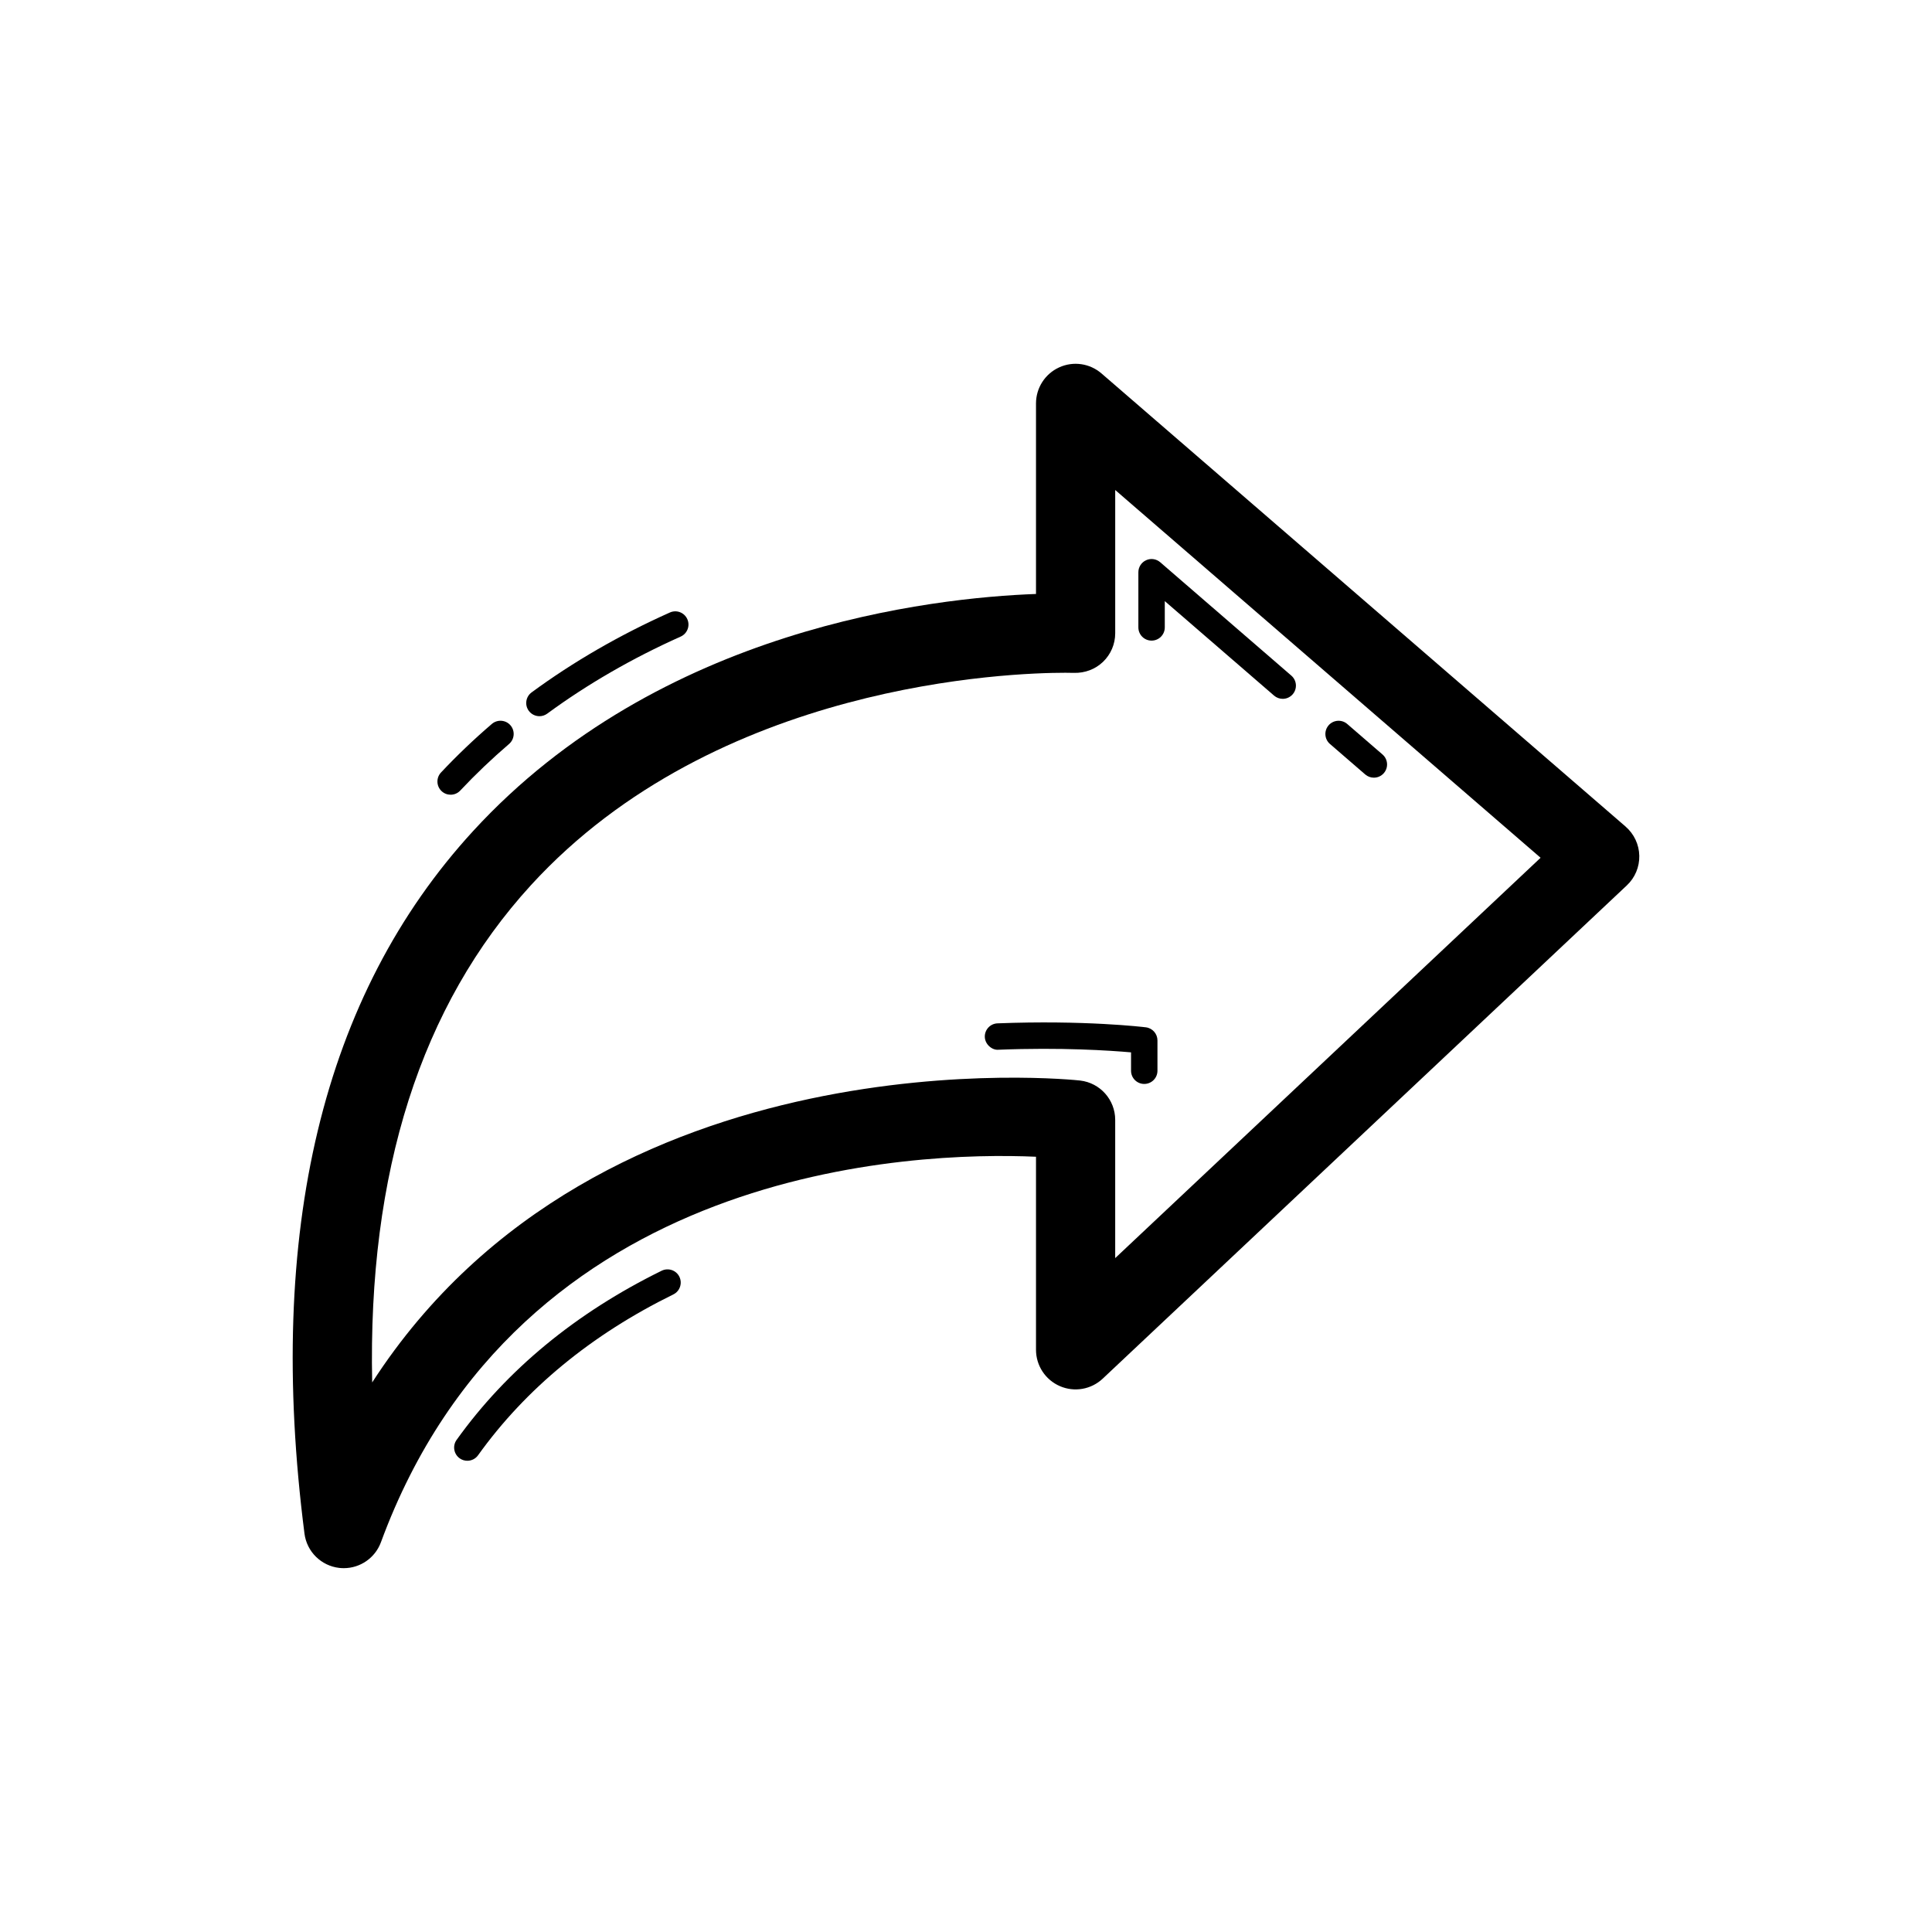 <?xml version="1.0" encoding="UTF-8"?>
<!-- Uploaded to: SVG Repo, www.svgrepo.com, Generator: SVG Repo Mixer Tools -->
<svg fill="#000000" width="800px" height="800px" version="1.1" viewBox="144 144 512 512" xmlns="http://www.w3.org/2000/svg">
 <g>
  <path d="m449.18 313.77c1.934 0 3.5-1.566 3.5-3.5v-6.969l28.965 25.047c0.664 0.57 1.477 0.852 2.289 0.852 0.98 0 1.953-0.41 2.648-1.211 1.262-1.461 1.102-3.672-0.359-4.938l-34.754-30.051c-1.043-0.898-2.512-1.113-3.746-0.531-1.242 0.566-2.043 1.812-2.043 3.18v14.621c0 1.934 1.566 3.5 3.5 3.5z"/>
  <path d="m505.8 349.24c0.664 0.57 1.477 0.852 2.289 0.852 0.98 0 1.953-0.41 2.648-1.211 1.262-1.461 1.105-3.672-0.359-4.938l-9.348-8.082c-1.461-1.258-3.668-1.102-4.938 0.359-1.262 1.461-1.105 3.672 0.359 4.938z"/>
  <path d="m319.36 480.75c-22.777 11.191-41.066 26.277-54.355 44.832-1.125 1.57-0.762 3.754 0.809 4.883 0.613 0.441 1.328 0.652 2.031 0.652 1.09 0 2.168-0.508 2.848-1.461 12.609-17.605 30.02-31.945 51.754-42.625 1.73-0.852 2.445-2.949 1.594-4.684-0.84-1.727-2.934-2.438-4.68-1.598z"/>
  <path d="m574.8 363.05-138.89-120.08c-3.109-2.684-7.488-3.324-11.23-1.605-3.734 1.707-6.129 5.438-6.129 9.547v50.496c-27.398 1.004-99.758 8.957-149.19 62.848-39.898 43.496-54.926 106.13-44.672 186.16 0.613 4.797 4.426 8.551 9.23 9.098 0.395 0.043 0.793 0.066 1.188 0.066 4.352 0 8.309-2.711 9.844-6.871 36.805-99.988 141.49-103.57 173.6-102.16v51.156c0 4.188 2.488 7.973 6.332 9.637 3.852 1.672 8.309 0.879 11.355-1.992l138.89-130.71c2.168-2.035 3.367-4.894 3.301-7.863-0.062-2.969-1.383-5.773-3.629-7.719zm-135.26 114.36v-36.629c0-5.328-3.988-9.805-9.277-10.426-1.418-0.176-127.19-13.582-187.63 80.004-1.191-55.68 12.906-99.902 42.086-131.79 49.148-53.711 127.23-56.281 141.6-56.281 1.426 0 2.223 0.027 2.305 0.031 2.867 0.07 5.629-0.945 7.691-2.926 2.059-1.977 3.227-4.711 3.227-7.566v-37.969l112.73 97.461z"/>
  <path d="m447.66 416.25c-0.66-0.086-16.332-1.953-39.316-1.051-1.93 0.074-3.434 1.703-3.359 3.633 0.074 1.938 1.918 3.527 3.633 3.359 16.59-0.664 29.488 0.203 35.121 0.695v4.871c0 1.934 1.566 3.5 3.5 3.5s3.5-1.566 3.5-3.5v-8.039c-0.004-1.766-1.324-3.254-3.078-3.469z"/>
  <path d="m263.42 354.61c0.934 0 1.863-0.367 2.551-1.105 4.055-4.316 8.41-8.465 12.934-12.344 1.469-1.258 1.641-3.465 0.383-4.934-1.254-1.465-3.465-1.629-4.934-0.383-4.719 4.043-9.254 8.371-13.48 12.871-1.324 1.406-1.254 3.621 0.152 4.945 0.672 0.633 1.531 0.949 2.394 0.949z"/>
  <path d="m286.96 333.8c0.719 0 1.445-0.223 2.066-0.68 10.648-7.82 22.547-14.688 35.355-20.414 1.762-0.789 2.555-2.859 1.766-4.621-0.785-1.762-2.848-2.562-4.621-1.766-13.262 5.93-25.59 13.047-36.641 21.168-1.559 1.141-1.895 3.332-0.75 4.891 0.688 0.926 1.75 1.422 2.824 1.422z"/>
 </g>
</svg>
